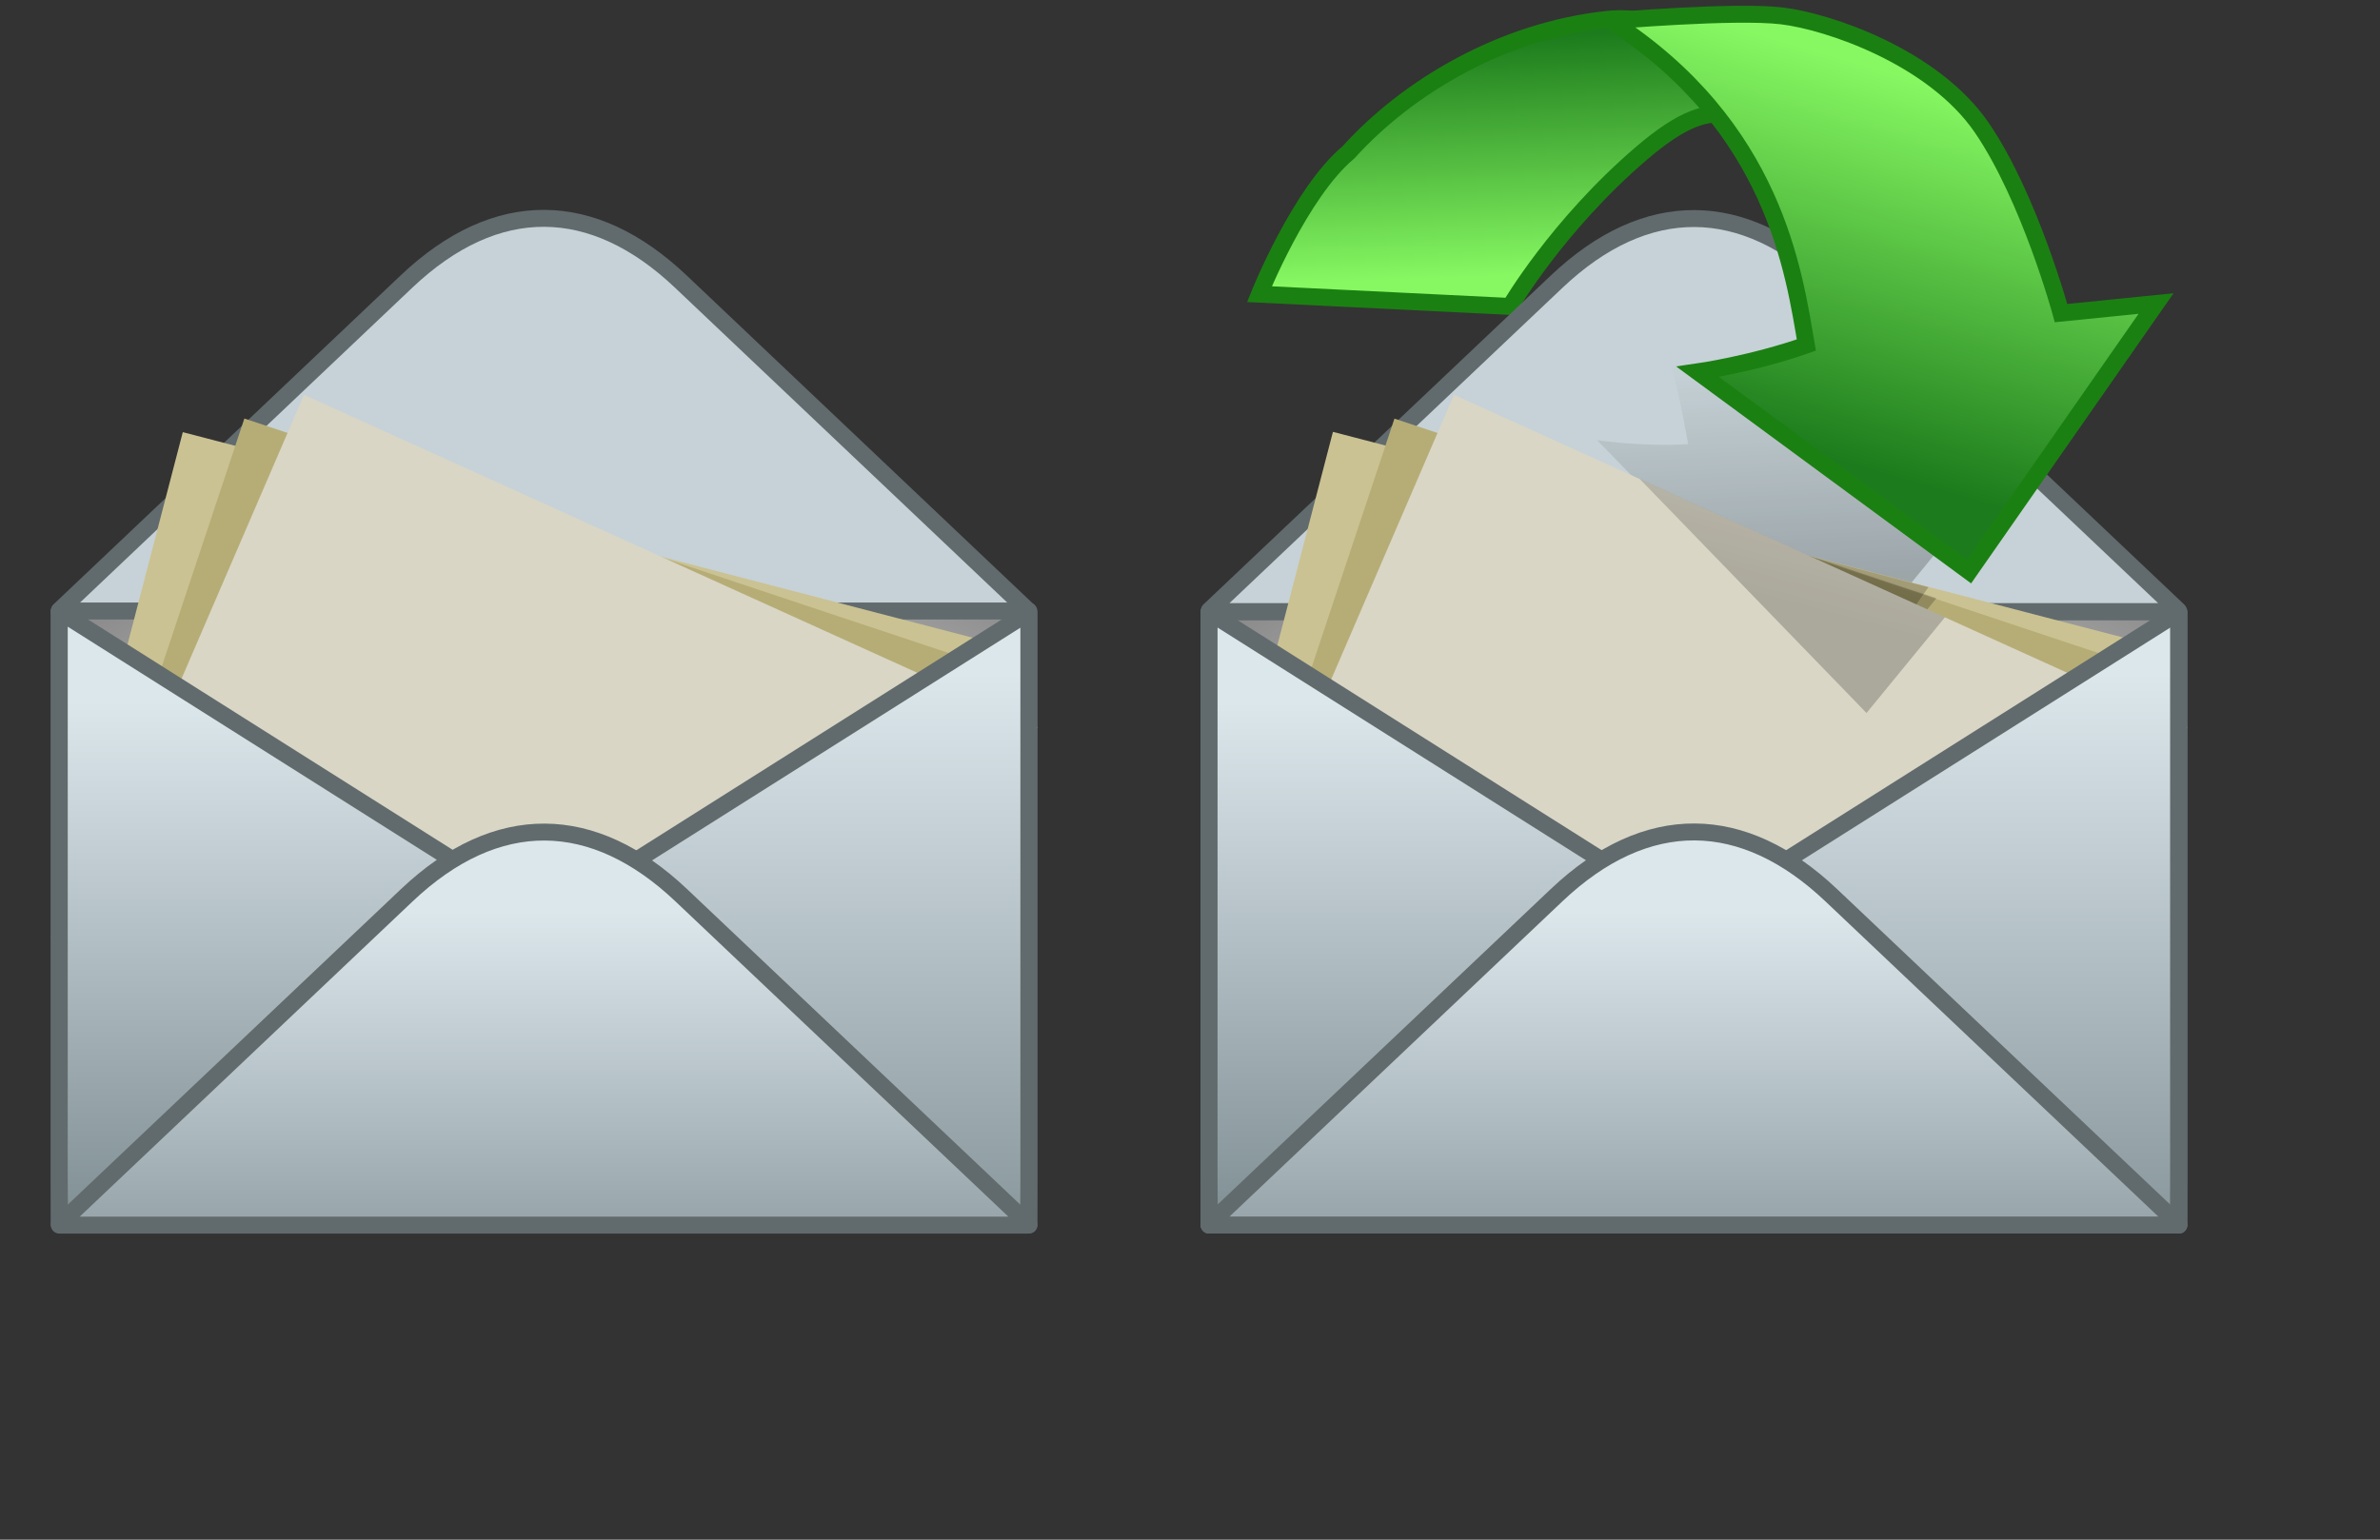 <?xml version="1.0" encoding="utf-8" standalone="no"?>
<!DOCTYPE svg PUBLIC "-//W3C//DTD SVG 1.0//EN"
                     "http://www.w3.org/TR/2001/REC-SVG-20010904/DTD/svg10.dtd">
<svg xmlns:dc="http://purl.org/dc/elements/1.1/" xmlns:cc="http://web.resource.org/cc/" xmlns:rdf="http://www.w3.org/1999/02/22-rdf-syntax-ns#" xmlns:svg="http://www.w3.org/2000/svg" xmlns="http://www.w3.org/2000/svg" xmlns:xlink="http://www.w3.org/1999/xlink"  width="105.4pt" height="68.2pt" id="svg7106" version="1.0">
  <rect width="100%" height="100%" fill="#333333" stroke="none"/>
  <defs id="defs3">
    <linearGradient id="linearGradient8865">
      <stop style="stop-color:#000000;stop-opacity:1;" offset="0" id="stop8867" />
      <stop style="stop-color:#000000;stop-opacity:0;" offset="1" id="stop8869" />
    </linearGradient>
    <linearGradient id="linearGradient8789">
      <stop style="stop-color:#87f862;stop-opacity:1;" offset="0" id="stop8791" />
      <stop style="stop-color:#1c7b1c;stop-opacity:1;" offset="1" id="stop8793" />
    </linearGradient>
    <linearGradient xlink:href="#linearGradient6907" id="linearGradient7056" gradientUnits="userSpaceOnUse" gradientTransform="matrix(0.882,0,0,0.367,303.382,373.559)" x1="643.597" y1="390.138" x2="643.597" y2="464.743" />
    <linearGradient xlink:href="#linearGradient6907" id="linearGradient7054" gradientUnits="userSpaceOnUse" gradientTransform="matrix(0.508,0,0,0.637,303.382,373.559)" x1="1147.23" y1="198.904" x2="1147.23" y2="262.234" />
    <linearGradient xlink:href="#linearGradient6907" id="linearGradient7052" gradientUnits="userSpaceOnUse" gradientTransform="matrix(0.508,0,0,0.637,303.382,373.49)" x1="1076.702" y1="202.017" x2="1076.702" y2="255.522" />
    <radialGradient xlink:href="#linearGradient6943" id="radialGradient7050" gradientUnits="userSpaceOnUse" gradientTransform="matrix(0.715,0,0,0.452,303.382,373.49)" cx="792.815" cy="316.907" fx="792.815" fy="316.907" r="91.468" />
    <linearGradient xlink:href="#linearGradient6907" id="linearGradient7007" gradientUnits="userSpaceOnUse" gradientTransform="matrix(1.551,0,0,0.645,2.08,42.639)" x1="643.597" y1="390.138" x2="643.597" y2="464.743" />
    <linearGradient xlink:href="#linearGradient6907" id="linearGradient7005" gradientUnits="userSpaceOnUse" gradientTransform="matrix(0.893,0,0,1.12,2.08,42.639)" x1="1147.23" y1="198.904" x2="1147.23" y2="262.234" />
    <linearGradient id="linearGradient6907">
      <stop style="stop-color:#dce7ec;stop-opacity:1;" offset="0" id="stop6909" />
      <stop style="stop-color:#839297;stop-opacity:1;" offset="1" id="stop6911" />
    </linearGradient>
    <linearGradient xlink:href="#linearGradient6907" id="linearGradient7003" gradientUnits="userSpaceOnUse" gradientTransform="matrix(0.893,0,0,1.12,2.08,42.639)" x1="1076.702" y1="202.017" x2="1076.702" y2="255.522" />
    <linearGradient id="linearGradient6943">
      <stop style="stop-color:#ffffff;stop-opacity:1;" offset="0" id="stop6945" />
      <stop style="stop-color:#585858;stop-opacity:1;" offset="1" id="stop6947" />
    </linearGradient>
    <radialGradient xlink:href="#linearGradient6943" id="radialGradient7001" gradientUnits="userSpaceOnUse" gradientTransform="matrix(1.257,0,0,0.795,2.08,42.639)" cx="792.815" cy="316.907" fx="792.815" fy="316.907" r="91.468" />
    <linearGradient xlink:href="#linearGradient6907" id="linearGradient7173" gradientUnits="userSpaceOnUse" gradientTransform="matrix(0.769,0,0,0.319,-460.531,-80.566)" x1="643.597" y1="390.138" x2="643.597" y2="464.743" />
    <linearGradient xlink:href="#linearGradient6907" id="linearGradient7176" gradientUnits="userSpaceOnUse" gradientTransform="matrix(0.443,0,0,0.555,-460.531,-80.566)" x1="1147.23" y1="198.904" x2="1147.23" y2="262.234" />
    <linearGradient xlink:href="#linearGradient6907" id="linearGradient7179" gradientUnits="userSpaceOnUse" gradientTransform="matrix(0.443,0,0,0.555,-460.531,-80.626)" x1="1076.702" y1="202.017" x2="1076.702" y2="255.522" />
    <radialGradient xlink:href="#linearGradient6943" id="radialGradient7185" gradientUnits="userSpaceOnUse" gradientTransform="matrix(0.623,0,0,0.394,-460.531,-80.625)" cx="792.815" cy="316.907" fx="792.815" fy="316.907" r="91.468" />
    <linearGradient y2="-918.977" x2="-439.786" y1="-893.503" x1="-509.373" gradientTransform="matrix(-0.302,0.523,-0.783,-0.452,-624.589,-216.662)" gradientUnits="userSpaceOnUse" id="linearGradient5119" xlink:href="#linearGradient8789" />
    <linearGradient y2="464.743" x2="643.597" y1="390.138" x1="643.597" gradientTransform="matrix(0.769,0,0,0.319,-392.686,-82.248)" gradientUnits="userSpaceOnUse" id="linearGradient5122" xlink:href="#linearGradient6907" />
    <linearGradient y2="255.522" x2="1076.702" y1="202.017" x1="1076.702" gradientTransform="matrix(0.443,0,0,0.555,-392.686,-82.248)" gradientUnits="userSpaceOnUse" id="linearGradient5125" xlink:href="#linearGradient6907" />
    <linearGradient y2="262.234" x2="1147.23" y1="198.904" x1="1147.23" gradientTransform="matrix(0.443,0,0,0.555,-392.686,-82.248)" gradientUnits="userSpaceOnUse" id="linearGradient5129" xlink:href="#linearGradient6907" />
    <linearGradient y2="-1167.118" x2="574.295" y1="-1147.382" x1="607.98" gradientTransform="matrix(0.962,1.189,-0.508,0.411,-947.249,-264.661)" gradientUnits="userSpaceOnUse" id="linearGradient5132" xlink:href="#linearGradient8865" />
    <linearGradient y2="-1167.118" x2="574.295" y1="-1147.382" x1="607.98" gradientTransform="matrix(0.962,1.189,-0.508,0.411,-947.909,-267.375)" gradientUnits="userSpaceOnUse" id="linearGradient5136" xlink:href="#linearGradient8865" />
    <linearGradient y2="-1167.118" x2="574.295" y1="-1147.382" x1="607.98" gradientTransform="matrix(1.049,1.112,-0.476,0.449,-963.686,-179.261)" gradientUnits="userSpaceOnUse" id="linearGradient5139" xlink:href="#linearGradient8865" />
    <radialGradient r="91.468" fy="316.907" fx="792.815" cy="316.907" cx="792.815" gradientTransform="matrix(0.623,0,0,0.394,-392.686,-82.248)" gradientUnits="userSpaceOnUse" id="radialGradient5144" xlink:href="#linearGradient6943" />
    <linearGradient y2="-1152.019" x2="586.038" y1="-1145.898" x1="605.497" gradientTransform="matrix(0.962,1.189,-0.508,0.411,-948.35,-266.128)" gradientUnits="userSpaceOnUse" id="linearGradient5147" xlink:href="#linearGradient8865" />
    <linearGradient y2="-1084.621" x2="-372.925" y1="-1103.537" x1="-340.161" gradientTransform="matrix(-0.386,0.668,-0.612,-0.354,-624.589,-216.662)" gradientUnits="userSpaceOnUse" id="linearGradient5151" xlink:href="#linearGradient8789" />
    <linearGradient y2="-918.977" x2="-439.786" y1="-893.503" x1="-509.373" gradientTransform="matrix(-0.171,0.297,-0.445,-0.257,-392.741,-74.078)" gradientUnits="userSpaceOnUse" id="linearGradient5961" xlink:href="#linearGradient8789" />
    <linearGradient y2="-1167.118" x2="574.295" y1="-1147.382" x1="607.98" gradientTransform="matrix(0.546,0.675,-0.289,0.234,-576.023,-101.343)" gradientUnits="userSpaceOnUse" id="linearGradient5963" xlink:href="#linearGradient8865" />
    <linearGradient y2="-1167.118" x2="574.295" y1="-1147.382" x1="607.98" gradientTransform="matrix(0.546,0.675,-0.289,0.234,-576.398,-102.885)" gradientUnits="userSpaceOnUse" id="linearGradient5965" xlink:href="#linearGradient8865" />
    <linearGradient y2="-1167.118" x2="574.295" y1="-1147.382" x1="607.98" gradientTransform="matrix(0.596,0.632,-0.27,0.255,-585.36,-52.833)" gradientUnits="userSpaceOnUse" id="linearGradient5967" xlink:href="#linearGradient8865" />
    <linearGradient y2="-1152.019" x2="586.038" y1="-1145.898" x1="605.497" gradientTransform="matrix(0.546,0.675,-0.289,0.234,-576.649,-102.176)" gradientUnits="userSpaceOnUse" id="linearGradient5969" xlink:href="#linearGradient8865" />
    <linearGradient y2="-1084.621" x2="-372.925" y1="-1103.537" x1="-340.161" gradientTransform="matrix(-0.219,0.38,-0.348,-0.201,-392.741,-74.078)" gradientUnits="userSpaceOnUse" id="linearGradient5971" xlink:href="#linearGradient8789" />
    <radialGradient r="91.468" fy="316.907" fx="792.815" cy="316.907" cx="792.815" gradientTransform="matrix(0.623,0,0,0.394,-397.031,-80.621)" gradientUnits="userSpaceOnUse" id="radialGradient5997" xlink:href="#linearGradient6943" />
    <linearGradient y2="255.522" x2="1076.702" y1="202.017" x1="1076.702" gradientTransform="matrix(0.443,0,0,0.555,-397.031,-80.621)" gradientUnits="userSpaceOnUse" id="linearGradient5999" xlink:href="#linearGradient6907" />
    <linearGradient y2="262.234" x2="1147.23" y1="198.904" x1="1147.23" gradientTransform="matrix(0.443,0,0,0.555,-397.031,-80.561)" gradientUnits="userSpaceOnUse" id="linearGradient6001" xlink:href="#linearGradient6907" />
    <linearGradient y2="464.743" x2="643.597" y1="390.138" x1="643.597" gradientTransform="matrix(0.769,0,0,0.319,-397.031,-80.561)" gradientUnits="userSpaceOnUse" id="linearGradient6003" xlink:href="#linearGradient6907" />
    <linearGradient y2="-1084.621" x2="-372.925" y1="-1103.537" x1="-340.161" gradientTransform="matrix(-0.219,0.38,-0.348,-0.201,-392.741,-74.078)" gradientUnits="userSpaceOnUse" id="linearGradient6005" xlink:href="#linearGradient8789" />
    <linearGradient y2="-1152.019" x2="586.038" y1="-1145.898" x1="605.497" gradientTransform="matrix(0.546,0.675,-0.289,0.234,-576.649,-102.176)" gradientUnits="userSpaceOnUse" id="linearGradient6007" xlink:href="#linearGradient8865" />
    <linearGradient y2="-1167.118" x2="574.295" y1="-1147.382" x1="607.98" gradientTransform="matrix(0.596,0.632,-0.27,0.255,-585.36,-52.833)" gradientUnits="userSpaceOnUse" id="linearGradient6009" xlink:href="#linearGradient8865" />
    <linearGradient y2="-1167.118" x2="574.295" y1="-1147.382" x1="607.98" gradientTransform="matrix(0.546,0.675,-0.289,0.234,-576.398,-102.885)" gradientUnits="userSpaceOnUse" id="linearGradient6011" xlink:href="#linearGradient8865" />
    <linearGradient y2="-1167.118" x2="574.295" y1="-1147.382" x1="607.98" gradientTransform="matrix(0.546,0.675,-0.289,0.234,-576.023,-101.343)" gradientUnits="userSpaceOnUse" id="linearGradient6013" xlink:href="#linearGradient8865" />
    <linearGradient y2="-918.977" x2="-439.786" y1="-893.503" x1="-509.373" gradientTransform="matrix(-0.171,0.297,-0.445,-0.257,-392.741,-74.078)" gradientUnits="userSpaceOnUse" id="linearGradient6015" xlink:href="#linearGradient8789" />
    <linearGradient y2="-918.977" x2="-439.786" y1="-893.503" x1="-509.373" gradientTransform="matrix(-0.15,0.259,-0.388,-0.224,-312.133,-75.773)" gradientUnits="userSpaceOnUse" id="linearGradient6017" xlink:href="#linearGradient8789" />
    <linearGradient y2="-1167.118" x2="574.295" y1="-1147.382" x1="607.98" gradientTransform="matrix(0.477,0.589,-0.252,0.204,-472.017,-99.557)" gradientUnits="userSpaceOnUse" id="linearGradient6019" xlink:href="#linearGradient8865" />
    <linearGradient y2="-1167.118" x2="574.295" y1="-1147.382" x1="607.98" gradientTransform="matrix(0.477,0.589,-0.252,0.204,-472.344,-100.902)" gradientUnits="userSpaceOnUse" id="linearGradient6021" xlink:href="#linearGradient8865" />
    <linearGradient y2="-1167.118" x2="574.295" y1="-1147.382" x1="607.98" gradientTransform="matrix(0.52,0.551,-0.236,0.222,-480.161,-57.24)" gradientUnits="userSpaceOnUse" id="linearGradient6023" xlink:href="#linearGradient8865" />
    <linearGradient y2="-1152.019" x2="586.038" y1="-1145.898" x1="605.497" gradientTransform="matrix(0.477,0.589,-0.252,0.204,-472.562,-100.284)" gradientUnits="userSpaceOnUse" id="linearGradient6025" xlink:href="#linearGradient8865" />
    <linearGradient y2="-1084.621" x2="-372.925" y1="-1103.537" x1="-340.161" gradientTransform="matrix(-0.191,0.331,-0.303,-0.175,-312.133,-75.773)" gradientUnits="userSpaceOnUse" id="linearGradient6027" xlink:href="#linearGradient8789" />
    <linearGradient y2="-1084.621" x2="-372.925" y1="-1103.537" x1="-340.161" gradientTransform="matrix(-0.191,0.331,-0.303,-0.175,-312.133,-75.773)" gradientUnits="userSpaceOnUse" id="linearGradient6814" xlink:href="#linearGradient8789" />
    <linearGradient y2="-1152.019" x2="586.038" y1="-1145.898" x1="605.497" gradientTransform="matrix(0.477,0.589,-0.252,0.204,-472.562,-100.284)" gradientUnits="userSpaceOnUse" id="linearGradient6816" xlink:href="#linearGradient8865" />
    <radialGradient r="91.468" fy="316.907" fx="792.815" cy="316.907" cx="792.815" gradientTransform="matrix(0.623,0,0,0.394,-392.686,-82.248)" gradientUnits="userSpaceOnUse" id="radialGradient6818" xlink:href="#linearGradient6943" />
    <linearGradient y2="-1167.118" x2="574.295" y1="-1147.382" x1="607.98" gradientTransform="matrix(0.52,0.551,-0.236,0.222,-480.161,-57.24)" gradientUnits="userSpaceOnUse" id="linearGradient6820" xlink:href="#linearGradient8865" />
    <linearGradient y2="-1167.118" x2="574.295" y1="-1147.382" x1="607.98" gradientTransform="matrix(0.477,0.589,-0.252,0.204,-472.344,-100.902)" gradientUnits="userSpaceOnUse" id="linearGradient6822" xlink:href="#linearGradient8865" />
    <linearGradient y2="-1167.118" x2="574.295" y1="-1147.382" x1="607.98" gradientTransform="matrix(0.477,0.589,-0.252,0.204,-472.017,-99.557)" gradientUnits="userSpaceOnUse" id="linearGradient6824" xlink:href="#linearGradient8865" />
    <linearGradient y2="262.234" x2="1147.23" y1="198.904" x1="1147.23" gradientTransform="matrix(0.443,0,0,0.555,-392.686,-82.248)" gradientUnits="userSpaceOnUse" id="linearGradient6826" xlink:href="#linearGradient6907" />
    <linearGradient y2="255.522" x2="1076.702" y1="202.017" x1="1076.702" gradientTransform="matrix(0.443,0,0,0.555,-392.686,-82.248)" gradientUnits="userSpaceOnUse" id="linearGradient6828" xlink:href="#linearGradient6907" />
    <linearGradient y2="464.743" x2="643.597" y1="390.138" x1="643.597" gradientTransform="matrix(0.769,0,0,0.319,-392.686,-82.248)" gradientUnits="userSpaceOnUse" id="linearGradient6830" xlink:href="#linearGradient6907" />
    <linearGradient y2="-918.977" x2="-439.786" y1="-893.503" x1="-509.373" gradientTransform="matrix(-0.15,0.259,-0.388,-0.224,-312.133,-75.773)" gradientUnits="userSpaceOnUse" id="linearGradient6832" xlink:href="#linearGradient8789" />
    <radialGradient r="91.468" fy="316.907" fx="792.815" cy="316.907" cx="792.815" gradientTransform="matrix(0.623,0,0,0.394,-460.531,-80.625)" gradientUnits="userSpaceOnUse" id="radialGradient6834" xlink:href="#linearGradient6943" />
    <linearGradient y2="255.522" x2="1076.702" y1="202.017" x1="1076.702" gradientTransform="matrix(0.443,0,0,0.555,-460.531,-80.626)" gradientUnits="userSpaceOnUse" id="linearGradient6836" xlink:href="#linearGradient6907" />
    <linearGradient y2="262.234" x2="1147.23" y1="198.904" x1="1147.23" gradientTransform="matrix(0.443,0,0,0.555,-460.531,-80.566)" gradientUnits="userSpaceOnUse" id="linearGradient6838" xlink:href="#linearGradient6907" />
    <linearGradient y2="464.743" x2="643.597" y1="390.138" x1="643.597" gradientTransform="matrix(0.769,0,0,0.319,-460.531,-80.566)" gradientUnits="userSpaceOnUse" id="linearGradient6840" xlink:href="#linearGradient6907" />
  </defs>

  <g id="layer1">
    <g transform="translate(0,9.942)" id="g6804">
      <path style="color:#000000;fill:#c6d2d7;fill-opacity:1;fill-rule:nonzero;stroke:#616b6d;stroke-width:1;stroke-linecap:butt;stroke-linejoin:round;stroke-miterlimit:4;stroke-dashoffset:0;stroke-opacity:1;marker:none;marker-start:none;marker-mid:none;marker-end:none;visibility:visible;display:inline;overflow:visible" d="M 24.001,6.687 L 3.515,26.104 L 3.5,26.166 L 60.718,26.166 L 60.687,26.104 L 40.201,6.687 C 35.02,1.776 29.325,1.641 24.001,6.687 z" id="path7143"/>
      <rect style="color:#000000;fill:url(#radialGradient6834);fill-opacity:1;fill-rule:nonzero;stroke:#616b6d;stroke-width:1;stroke-linecap:butt;stroke-linejoin:round;stroke-miterlimit:4;stroke-dashoffset:0;stroke-opacity:1;marker:none;marker-start:none;marker-mid:none;marker-end:none;visibility:visible;display:inline;overflow:visible" id="rect7145" width="57.251" height="36.212" x="3.5" y="26.146" />
      <rect style="color:#000000;fill:#cbc293;fill-opacity:1;fill-rule:nonzero;stroke:none;stroke-width:0.4;stroke-linecap:butt;stroke-linejoin:miter;stroke-miterlimit:4;stroke-dashoffset:0;stroke-opacity:1;marker:none;marker-start:none;marker-mid:none;marker-end:none;visibility:visible;display:inline;overflow:visible" id="rect7147" width="48.517" height="30.855" x="14.367" y="12.356" transform="matrix(0.968,0.252,-0.252,0.968,0,0)" />
      <rect style="color:#000000;fill:#b6ad76;fill-opacity:1;fill-rule:nonzero;stroke:none;stroke-width:0.4;stroke-linecap:butt;stroke-linejoin:miter;stroke-miterlimit:4;stroke-dashoffset:0;stroke-opacity:1;marker:none;marker-start:none;marker-mid:none;marker-end:none;visibility:visible;display:inline;overflow:visible" id="rect7149" width="48.517" height="30.855" x="18.354" y="9.459" transform="matrix(0.949,0.316,-0.316,0.949,0,0)" />
      <rect style="color:#000000;fill:#d9d6c6;fill-opacity:1;fill-rule:nonzero;stroke:none;stroke-width:0.4;stroke-linecap:butt;stroke-linejoin:miter;stroke-miterlimit:4;stroke-dashoffset:0;stroke-opacity:1;marker:none;marker-start:none;marker-mid:none;marker-end:none;visibility:visible;display:inline;overflow:visible" id="rect7151" width="47.53" height="30.733" x="21.779" y="4.773" transform="matrix(0.911,0.413,-0.396,0.918,0,0)" />
      <path style="color:#000000;fill:url(#linearGradient6836);fill-opacity:1;fill-rule:nonzero;stroke:#616b6d;stroke-width:1;stroke-linecap:butt;stroke-linejoin:round;stroke-miterlimit:4;stroke-dashoffset:0;stroke-opacity:1;marker:none;marker-start:none;marker-mid:none;marker-end:none;visibility:visible;display:inline;overflow:visible" d="M 3.5,26.182 L 3.5,59.597 L 3.515,62.322 L 32.129,44.252 L 3.531,26.182 L 3.5,26.182 z" id="path7153" />
      <path style="color:#000000;fill:url(#linearGradient6838);fill-opacity:1;fill-rule:nonzero;stroke:#616b6d;stroke-width:1;stroke-linecap:butt;stroke-linejoin:round;stroke-miterlimit:4;stroke-dashoffset:0;stroke-opacity:1;marker:none;marker-start:none;marker-mid:none;marker-end:none;visibility:visible;display:inline;overflow:visible" d="M 60.751,26.242 L 60.751,59.657 L 60.736,62.382 L 32.123,44.312 L 60.72,26.242 L 60.751,26.242 z" id="path7155" />
      <path style="color:#000000;fill:url(#linearGradient6840);fill-opacity:1;fill-rule:nonzero;stroke:#616b6d;stroke-width:1;stroke-linecap:butt;stroke-linejoin:round;stroke-miterlimit:4;stroke-dashoffset:0;stroke-opacity:1;marker:none;marker-start:none;marker-mid:none;marker-end:none;visibility:visible;display:inline;overflow:visible" d="M 24.018,42.934 L 3.518,62.351 L 3.503,62.413 L 60.76,62.413 L 60.729,62.351 L 40.229,42.934 C 35.045,38.023 29.345,37.888 24.018,42.934 z" id="path7157"/>
    </g>
    <g transform="translate(0,11.609)" id="g6787">
      <path style="fill:url(#linearGradient6814);fill-opacity:1;fill-rule:evenodd;stroke:#1b8012;stroke-width:1;stroke-linecap:butt;stroke-linejoin:miter;stroke-miterlimit:4;stroke-opacity:1;display:inline" d="M 106.329,-3.47 C 102.585,-3.941 101.94,-6.85 96.926,-2.558 C 91.956,1.695 89.166,6.489 89.166,6.489 L 74.366,5.765 C 74.366,5.765 76.776,-0.241 79.625,-2.613 C 83.139,-6.502 88.75,-9.815 94.94,-10.468 C 101.13,-11.122 110.007,-3.008 106.329,-3.47 z" id="path4330"/>
      <path style="color:#000000;fill:#c6d2d7;fill-opacity:1;fill-rule:nonzero;stroke:#616b6d;stroke-width:1;stroke-linecap:butt;stroke-linejoin:round;stroke-miterlimit:4;stroke-dashoffset:0;stroke-opacity:1;marker:none;marker-start:none;marker-mid:none;marker-end:none;visibility:visible;display:inline;overflow:visible" d="M 91.909,5.032 L 71.407,24.45 L 71.391,24.512 L 128.654,24.512 L 128.623,24.45 L 108.121,5.032 C 102.936,0.121 97.236,-0.014 91.909,5.032 z" id="path4332"/>
      <path style="opacity:0.212;fill:url(#linearGradient6816);fill-opacity:1;fill-rule:evenodd;stroke:none;stroke-width:2;stroke-linecap:butt;stroke-linejoin:miter;stroke-miterlimit:4;stroke-opacity:1;display:inline" d="M 89.481,-4.855 C 97.825,2.986 98.969,10.78 99.683,14.622 C 97.02,14.794 94.306,14.385 94.306,14.385 L 108.106,28.61 L 117.064,17.682 L 112.339,16.763 C 112.339,16.763 110.619,10.399 108.142,6.118 C 105.627,1.771 100.352,-1.595 98.007,-2.575 C 95.662,-3.556 89.481,-4.855 89.481,-4.855 z" id="path4334"/>
      <rect style="color:#000000;fill:url(#radialGradient6818);fill-opacity:1;fill-rule:nonzero;stroke:#616b6d;stroke-width:1;stroke-linecap:butt;stroke-linejoin:round;stroke-miterlimit:4;stroke-dashoffset:0;stroke-opacity:1;marker:none;marker-start:none;marker-mid:none;marker-end:none;visibility:visible;display:inline;overflow:visible" id="rect4336" width="57.257" height="36.214" x="71.394" y="24.531" />
      <rect style="color:#000000;fill:#cbc293;fill-opacity:1;fill-rule:nonzero;stroke:none;stroke-width:0.4;stroke-linecap:butt;stroke-linejoin:miter;stroke-miterlimit:4;stroke-dashoffset:0;stroke-opacity:1;marker:none;marker-start:none;marker-mid:none;marker-end:none;visibility:visible;display:inline;overflow:visible" id="rect4338" width="48.522" height="30.857" x="79.648" y="-6.379" transform="matrix(0.968,0.252,-0.252,0.968,0,0)" />
      <rect style="color:#000000;fill:#b6ad76;fill-opacity:1;fill-rule:nonzero;stroke:none;stroke-width:0.4;stroke-linecap:butt;stroke-linejoin:miter;stroke-miterlimit:4;stroke-dashoffset:0;stroke-opacity:1;marker:none;marker-start:none;marker-mid:none;marker-end:none;visibility:visible;display:inline;overflow:visible" id="rect4340" width="48.522" height="30.857" x="82.246" y="-13.566" transform="matrix(0.949,0.316,-0.316,0.949,0,0)" />
      <path style="opacity:0.212;fill:url(#linearGradient6820);fill-opacity:1;fill-rule:evenodd;stroke:none;stroke-width:2;stroke-linecap:butt;stroke-linejoin:miter;stroke-miterlimit:4;stroke-opacity:1;display:inline" d="M 100.519,19.585 L 110.259,28.21 L 113.867,23.069 L 100.519,19.585 z" id="path4342" />
      <path style="opacity:0.212;fill:url(#linearGradient6822);fill-opacity:1;fill-rule:evenodd;stroke:none;stroke-width:2;stroke-linecap:butt;stroke-linejoin:miter;stroke-miterlimit:4;stroke-opacity:1;display:inline" d="M 99.972,18.939 L 109.882,29.159 L 114.342,23.724 L 99.972,18.939 z" id="path4344" />
      <rect style="color:#000000;fill:#d9d6c6;fill-opacity:1;fill-rule:nonzero;stroke:none;stroke-width:0.4;stroke-linecap:butt;stroke-linejoin:miter;stroke-miterlimit:4;stroke-dashoffset:0;stroke-opacity:1;marker:none;marker-start:none;marker-mid:none;marker-end:none;visibility:visible;display:inline;overflow:visible" id="rect4346" width="47.535" height="30.735" x="83.464" y="-24.794" transform="matrix(0.911,0.413,-0.396,0.918,0,0)" />
      <path style="opacity:0.212;fill:url(#linearGradient6824);fill-opacity:1;fill-rule:evenodd;stroke:none;stroke-width:2;stroke-linecap:butt;stroke-linejoin:miter;stroke-miterlimit:4;stroke-opacity:1;display:inline" d="M 96.818,16.673 L 110.213,30.501 L 114.843,24.849 L 96.818,16.673 z" id="path4348" />
      <path style="color:#000000;fill:url(#linearGradient6826);fill-opacity:1;fill-rule:nonzero;stroke:#616b6d;stroke-width:1;stroke-linecap:butt;stroke-linejoin:round;stroke-miterlimit:4;stroke-dashoffset:0;stroke-opacity:1;marker:none;marker-start:none;marker-mid:none;marker-end:none;visibility:visible;display:inline;overflow:visible" d="M 128.651,24.567 L 128.651,57.984 L 128.636,60.709 L 100.02,42.638 L 128.62,24.567 L 128.651,24.567 z" id="path4350" />
      <path style="color:#000000;fill:none;fill-opacity:1;fill-rule:nonzero;stroke:#616b6d;stroke-width:1;stroke-linecap:butt;stroke-linejoin:round;stroke-miterlimit:4;stroke-dashoffset:0;stroke-opacity:1;marker:none;marker-start:none;marker-mid:none;marker-end:none;visibility:visible;display:inline;overflow:visible" d="M 128.651,24.531 L 128.651,60.745 L 71.394,60.745 L 71.394,24.531" id="path4352"/>
      <path style="color:#000000;fill:url(#linearGradient6828);fill-opacity:1;fill-rule:nonzero;stroke:#616b6d;stroke-width:1;stroke-linecap:butt;stroke-linejoin:round;stroke-miterlimit:4;stroke-dashoffset:0;stroke-opacity:1;marker:none;marker-start:none;marker-mid:none;marker-end:none;visibility:visible;display:inline;overflow:visible" d="M 71.394,24.567 L 71.394,57.984 L 71.41,60.709 L 100.026,42.638 L 71.425,24.567 L 71.394,24.567 z" id="path4354" />
      <path style="color:#000000;fill:url(#linearGradient6830);fill-opacity:1;fill-rule:nonzero;stroke:#616b6d;stroke-width:1;stroke-linecap:butt;stroke-linejoin:round;stroke-miterlimit:4;stroke-dashoffset:0;stroke-opacity:1;marker:none;marker-start:none;marker-mid:none;marker-end:none;visibility:visible;display:inline;overflow:visible" d="M 91.914,41.26 L 71.412,60.678 L 71.397,60.74 L 128.66,60.74 L 128.629,60.678 L 108.127,41.26 C 102.942,36.349 97.242,36.214 91.914,41.26 z" id="path4356"/>
      <path style="fill:url(#linearGradient6832);fill-opacity:1;fill-rule:evenodd;stroke:#1b8012;stroke-width:1;stroke-linecap:butt;stroke-linejoin:miter;stroke-miterlimit:4;stroke-opacity:1;display:inline" d="M 95.099,-10.377 C 104.811,-4.135 105.93,4.543 106.661,8.769 C 103.477,9.89 100.251,10.353 100.251,10.353 L 116.273,22.14 L 127.31,6.318 L 121.7,6.884 C 121.7,6.884 119.847,0.069 117.026,-4.058 C 114.161,-8.248 107.972,-10.342 105.204,-10.672 C 102.435,-11.002 95.099,-10.377 95.099,-10.377 z" id="path4358"/>
    </g>
  </g>
</svg>
